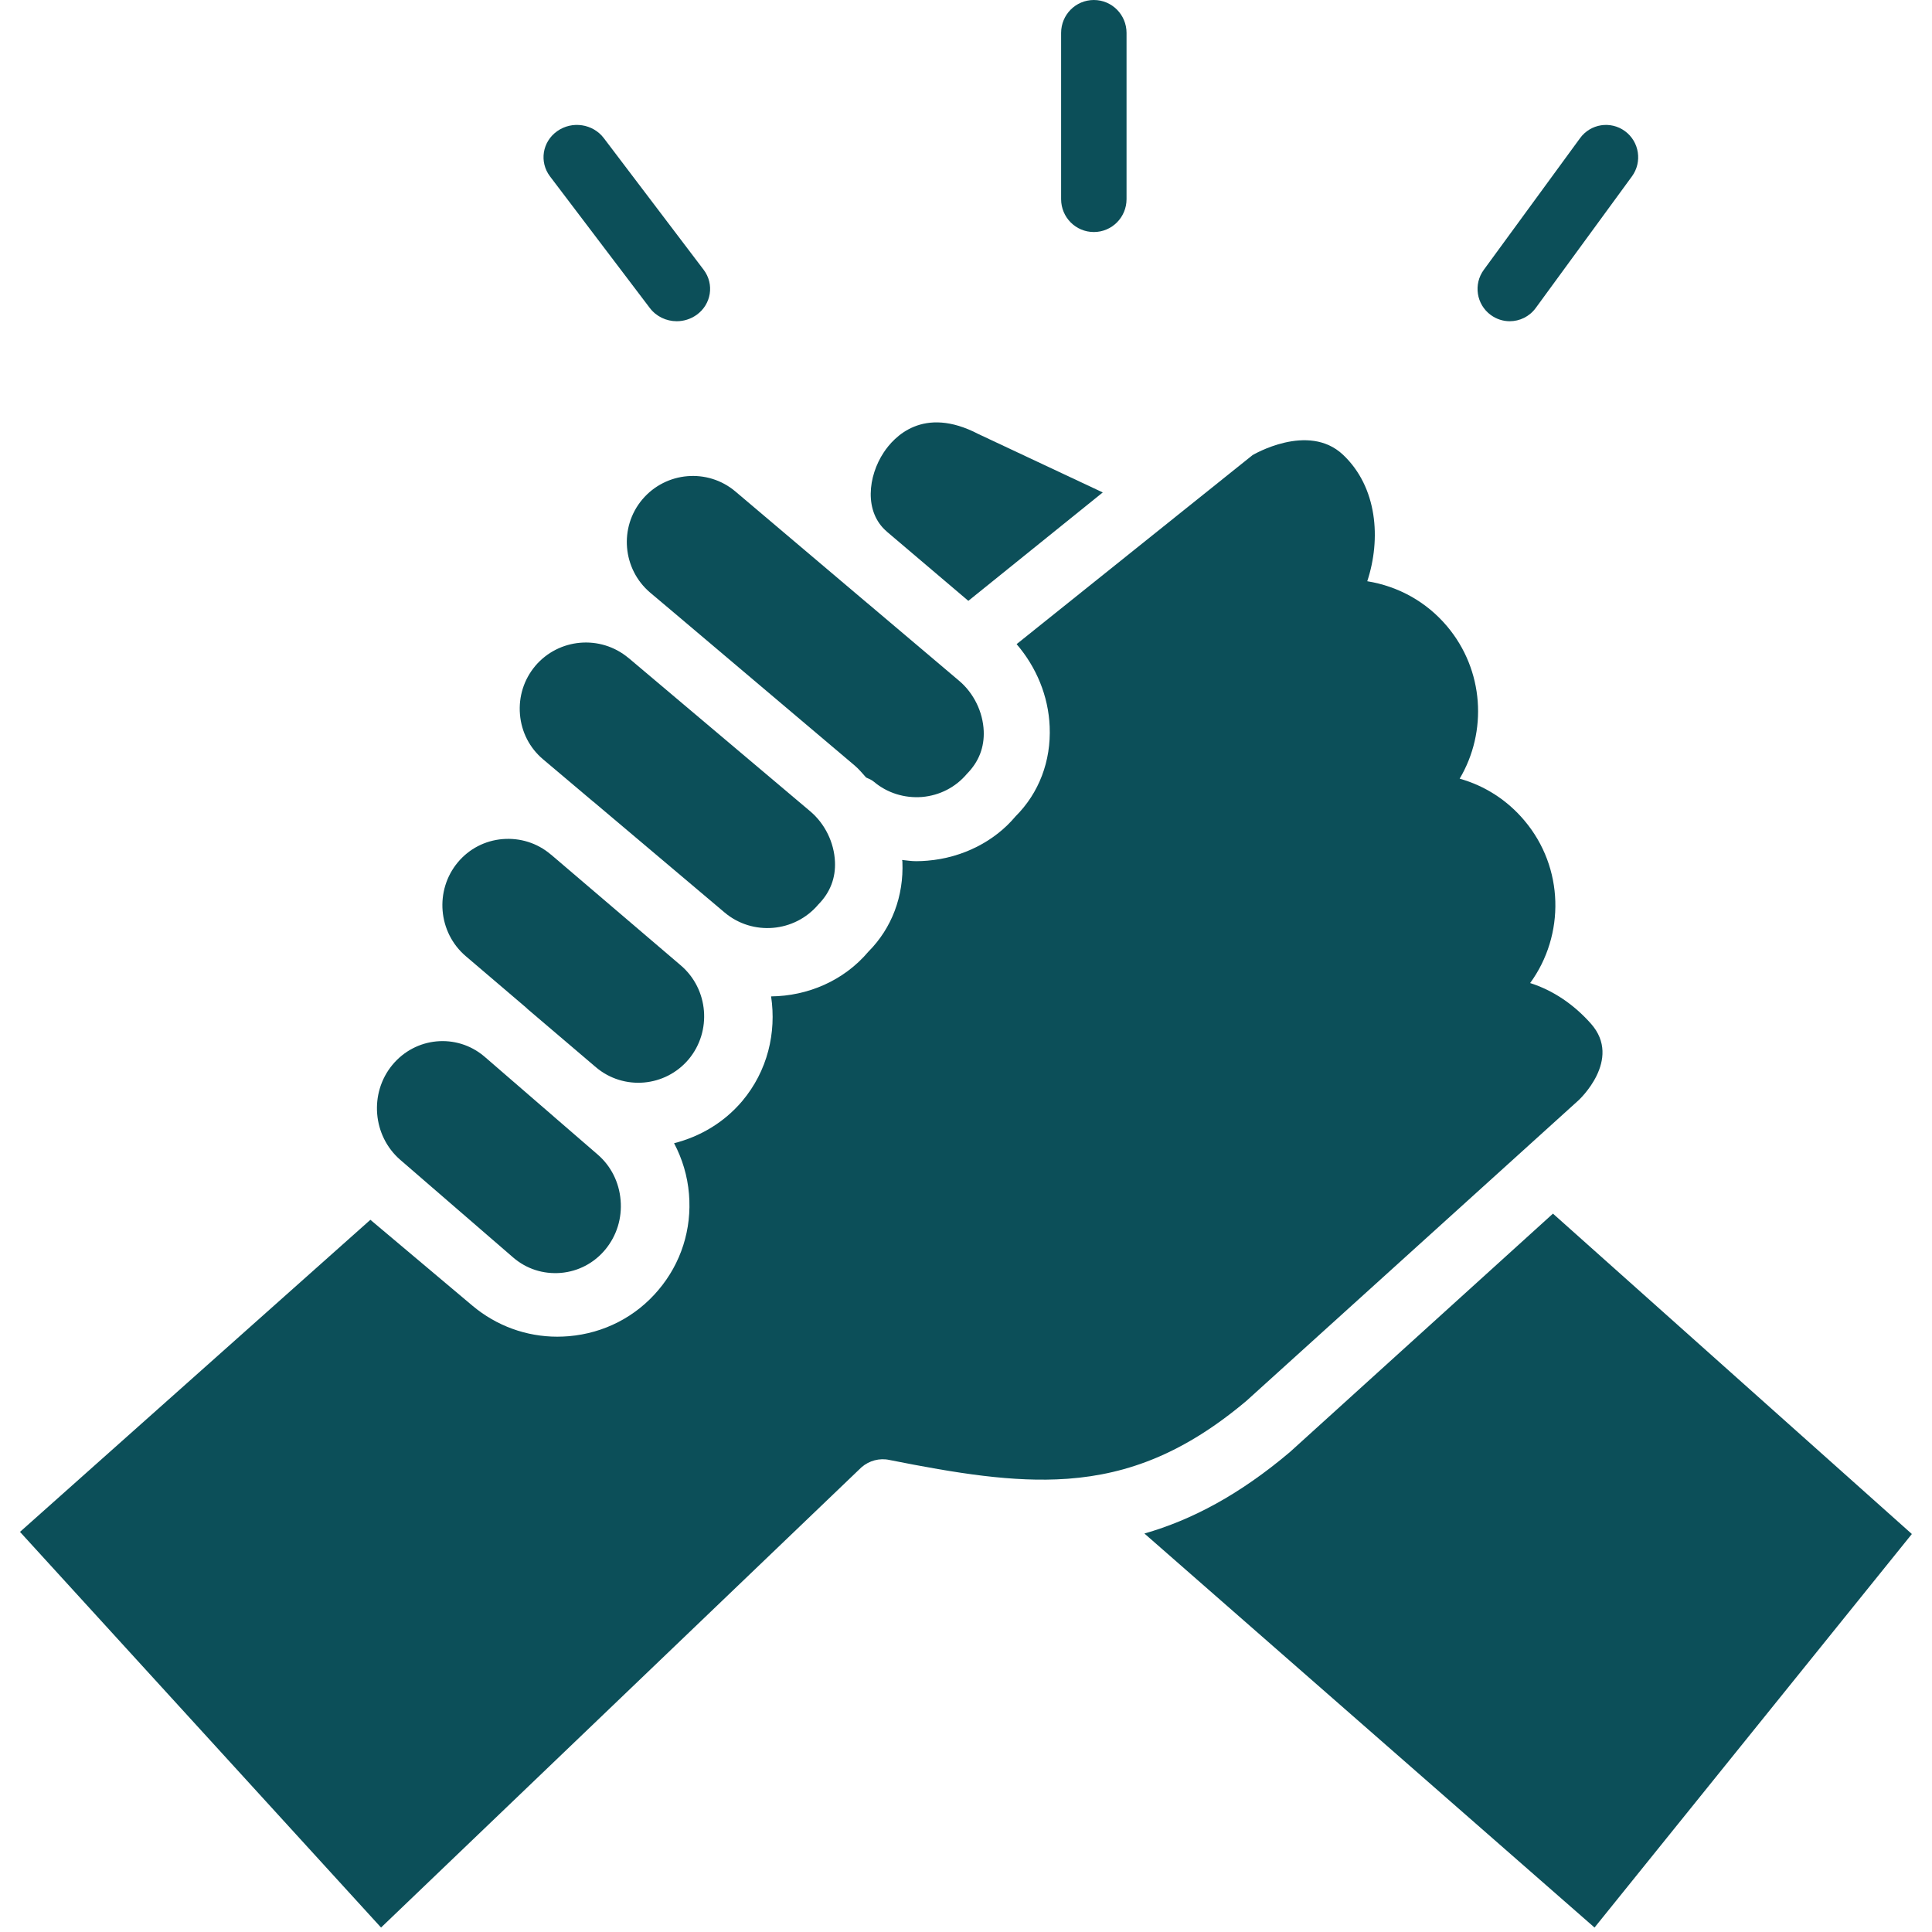 <svg width="52" height="52" viewBox="0 0 52 52" fill="none" xmlns="http://www.w3.org/2000/svg">
<path d="M29.441 6.245C29.927 6.245 30.321 5.849 30.321 5.36V0.886C30.321 0.396 29.927 0 29.441 0C28.953 0 28.56 0.396 28.56 0.886V5.36C28.56 5.849 28.953 6.245 29.441 6.245Z" fill="#0C4F59"/>
<path d="M17.49 8.29C17.666 8.522 17.938 8.646 18.215 8.646C18.399 8.646 18.585 8.59 18.746 8.477C19.146 8.193 19.232 7.649 18.939 7.261L16.252 3.718C15.959 3.331 15.397 3.246 14.996 3.531C14.595 3.815 14.51 4.359 14.803 4.747L17.49 8.29Z" fill="#0C4F59"/>
<path d="M39.937 7.262C39.653 7.649 39.736 8.193 40.123 8.477C40.277 8.59 40.456 8.646 40.634 8.646C40.9 8.646 41.164 8.523 41.334 8.29L43.924 4.747C44.207 4.36 44.123 3.815 43.738 3.531C43.35 3.246 42.809 3.331 42.527 3.719" fill="#0C4F59"/>
<path d="M18.13 16.482C18.134 16.485 18.138 16.488 18.143 16.493L23.005 20.605C23.119 20.701 23.212 20.817 23.312 20.927C23.385 20.959 23.458 20.988 23.521 21.041C23.882 21.345 24.344 21.487 24.816 21.451C25.291 21.41 25.721 21.189 26.024 20.829C26.352 20.497 26.494 20.108 26.477 19.677C26.456 19.161 26.208 18.654 25.813 18.322L23.349 16.237C23.347 16.235 23.345 16.235 23.344 16.234L19.793 13.228C19.045 12.596 17.922 12.692 17.288 13.443C16.657 14.192 16.753 15.318 17.501 15.952L18.13 16.482Z" fill="#0C4F59"/>
<path d="M27.362 17.337C27.893 17.955 28.218 18.731 28.252 19.555C28.292 20.486 27.964 21.346 27.331 21.975C26.773 22.642 25.915 23.085 24.966 23.165C24.864 23.174 24.76 23.179 24.658 23.179C24.531 23.179 24.406 23.16 24.28 23.146C24.281 23.161 24.287 23.175 24.288 23.19C24.328 24.12 24.003 24.982 23.372 25.615C22.708 26.4 21.739 26.808 20.754 26.818C20.901 27.794 20.66 28.825 19.976 29.637C19.481 30.221 18.834 30.594 18.143 30.77C18.364 31.189 18.504 31.65 18.544 32.137C18.624 33.083 18.331 34.002 17.72 34.722C17.113 35.443 16.255 35.884 15.308 35.964C15.205 35.972 15.102 35.977 15 35.977C14.164 35.977 13.363 35.686 12.717 35.144L9.969 32.831L0.538 41.231L10.256 51.88L23.187 39.492C23.394 39.312 23.674 39.237 23.938 39.295C25.749 39.655 27.275 39.903 28.708 39.803C28.723 39.801 28.736 39.8 28.751 39.8C30.379 39.678 31.886 39.103 33.548 37.704L42.486 29.615C42.486 29.615 43.68 28.521 42.82 27.552C42.36 27.033 41.801 26.655 41.184 26.459C42.124 25.169 42.103 23.354 41.028 22.083C40.567 21.535 39.963 21.148 39.287 20.958C40.036 19.696 39.947 18.041 38.947 16.855C38.395 16.201 37.64 15.78 36.8 15.644C37.174 14.51 37.075 13.114 36.146 12.238C35.208 11.356 33.712 12.25 33.712 12.25L27.362 17.337Z" fill="#0C4F59"/>
<path d="M34.715 39.085C33.365 40.226 32.083 40.908 30.802 41.275L42.917 51.88L51.458 41.288L41.798 32.665L34.715 39.085Z" fill="#0C4F59"/>
<path d="M23.788 12.174C23.362 12.814 23.247 13.78 23.871 14.309C23.872 14.311 23.873 14.312 23.875 14.314L26.063 16.172L29.681 13.254L26.333 11.682C24.842 10.905 24.057 11.768 23.788 12.174Z" fill="#0C4F59"/>
<path d="M12.536 25.735L14.173 27.131H14.174C14.178 27.134 14.179 27.141 14.183 27.144L16.039 28.725C16.788 29.358 17.907 29.26 18.537 28.509C19.165 27.755 19.071 26.621 18.323 25.983L14.831 23.002C14.829 23 14.825 23 14.822 22.998L14.818 22.993C14.459 22.689 13.998 22.546 13.529 22.584C13.055 22.623 12.626 22.846 12.322 23.21C11.694 23.965 11.789 25.097 12.536 25.735L12.536 25.735Z" fill="#0C4F59"/>
<path d="M14.406 17.925C14.101 18.288 13.955 18.75 13.995 19.228C14.035 19.705 14.257 20.134 14.618 20.438L15.961 21.572C15.966 21.576 15.969 21.576 15.972 21.579L19.504 24.561C20.254 25.193 21.386 25.099 22.023 24.347C22.35 24.016 22.493 23.624 22.473 23.193C22.451 22.675 22.202 22.169 21.807 21.836L16.924 17.715H16.924L16.915 17.709C16.161 17.079 15.04 17.176 14.405 17.925L14.406 17.925Z" fill="#0C4F59"/>
<path d="M10.773 31.217L13.809 33.843C14.168 34.153 14.619 34.299 15.097 34.26C15.568 34.219 15.993 33.994 16.294 33.629C16.599 33.258 16.744 32.791 16.704 32.307C16.665 31.822 16.445 31.384 16.087 31.075L14.913 30.06C14.911 30.058 14.909 30.058 14.908 30.056C14.907 30.055 14.907 30.055 14.906 30.053L13.027 28.428C12.284 27.806 11.183 27.908 10.56 28.663C9.933 29.425 10.028 30.57 10.773 31.217L10.773 31.217Z" fill="#0C4F59"/>
</svg>
